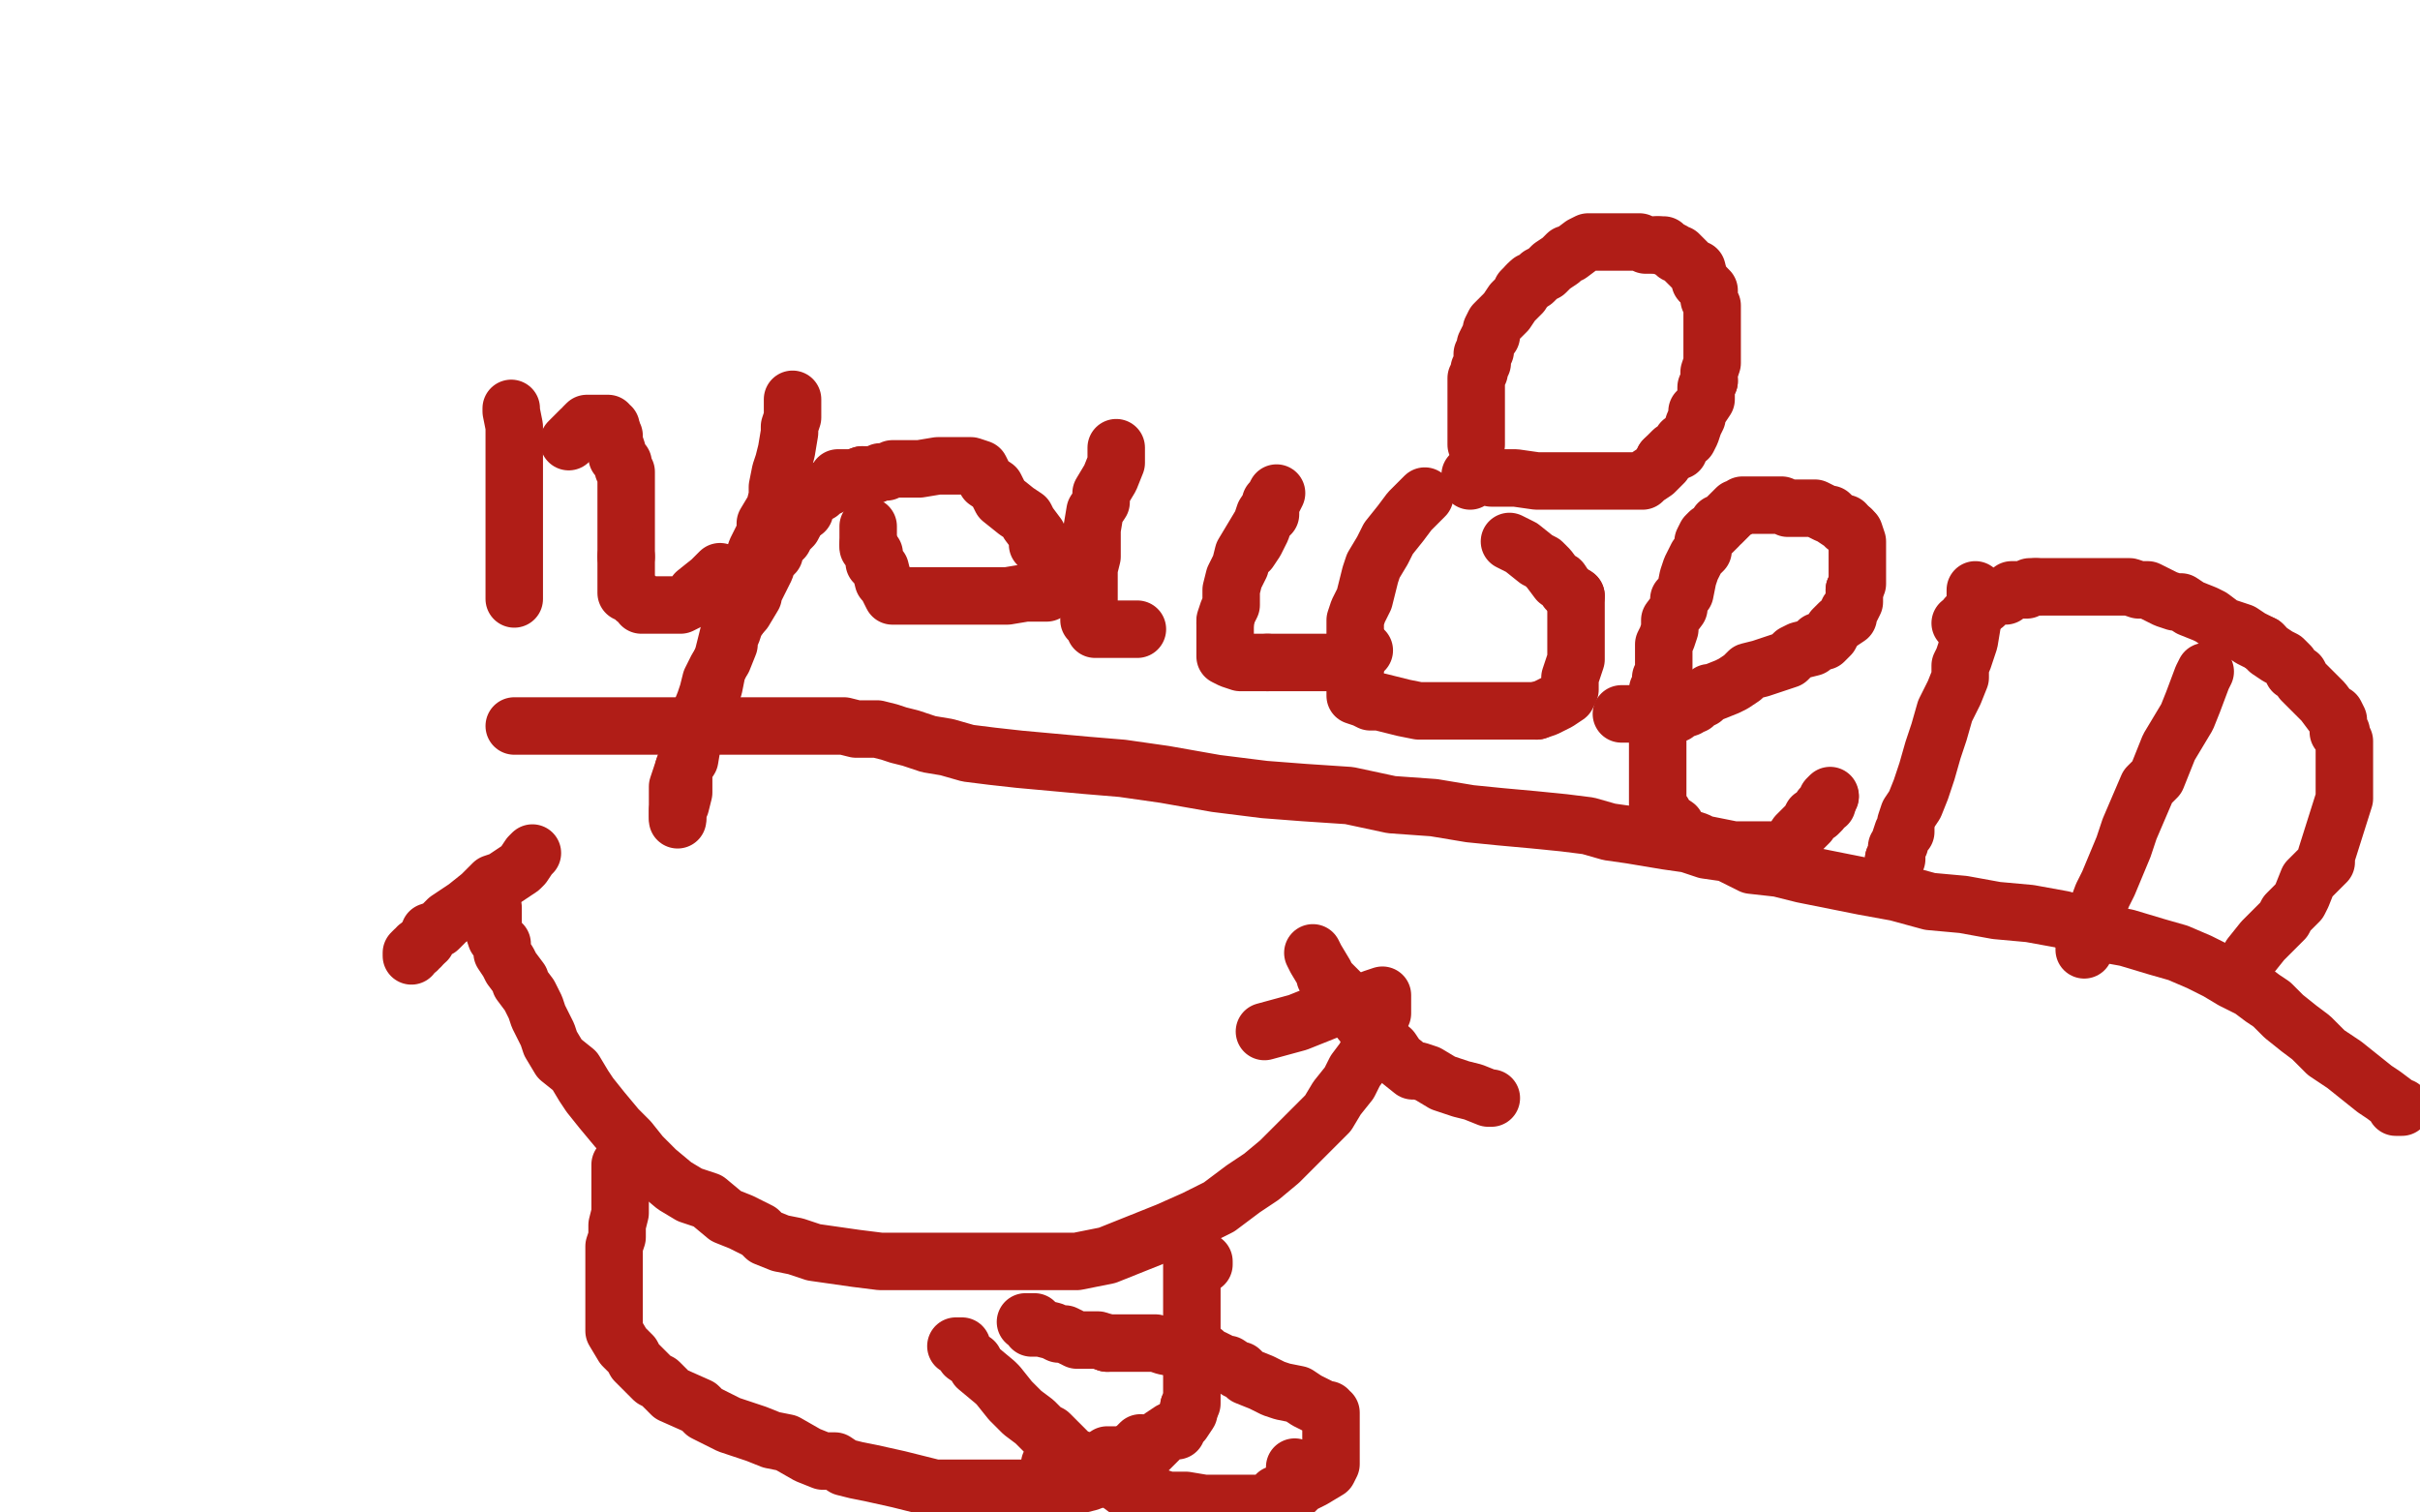 <?xml version="1.0" standalone="no"?>
<!DOCTYPE svg PUBLIC "-//W3C//DTD SVG 1.1//EN"
"http://www.w3.org/Graphics/SVG/1.1/DTD/svg11.dtd">

<svg width="800" height="500" version="1.1" xmlns="http://www.w3.org/2000/svg" xmlns:xlink="http://www.w3.org/1999/xlink" style="stroke-antialiasing: false"><desc>This SVG has been created on https://colorillo.com/</desc><rect x='0' y='0' width='800' height='500' style='fill: rgb(255,255,255); stroke-width:0' /><polyline points="169,135 169,136 169,136 170,141 170,141 170,144 170,144 170,149 170,149 170,151 170,151 170,154 170,154 170,157 170,157 170,161 170,161 170,166 170,166 170,170 170,170 170,172 170,172 170,179 170,184 170,186 170,196 170,198" style="fill: none; stroke: #b01d17; stroke-width: 19; stroke-linejoin: round; stroke-linecap: round; stroke-antialiasing: false; stroke-antialias: 0; opacity: 1.0"/>
<polyline points="188,146 189,145 189,145 190,144 190,144 191,143 191,143 192,142 192,142 193,142 193,142 193,141 193,141 194,140 194,140 195,140 195,140 196,140 196,140 197,140 199,140 200,140 201,140 201,141 202,141 202,142" style="fill: none; stroke: #b01d17; stroke-width: 19; stroke-linejoin: round; stroke-linecap: round; stroke-antialiasing: false; stroke-antialias: 0; opacity: 1.0"/>
<polyline points="202,142 202,143 203,144 203,145 203,146 204,149 204,151 206,153 206,154 206,155 207,156 207,157 207,158 207,160 207,162 207,164 207,166 207,168 207,170 207,173 207,174 207,176 207,178 207,180 207,181 207,183 207,184" style="fill: none; stroke: #b01d17; stroke-width: 19; stroke-linejoin: round; stroke-linecap: round; stroke-antialiasing: false; stroke-antialias: 0; opacity: 1.0"/>
<polyline points="207,184 207,185 207,186 207,187 207,188 207,189 207,190 207,191 207,192 207,194 207,195 207,196 208,196 210,198 211,198 212,200 213,200 214,200 217,200 219,200 221,200 223,200 225,200 229,198 230,196 235,192 238,189" style="fill: none; stroke: #b01d17; stroke-width: 19; stroke-linejoin: round; stroke-linecap: round; stroke-antialiasing: false; stroke-antialias: 0; opacity: 1.0"/>
<polyline points="262,132 262,134 262,134 262,138 262,138 261,141 261,141 261,143 261,143 260,149 260,149 259,153 259,153 258,156 258,156 257,161 257,161 257,164 257,164 256,168 256,168 253,173 253,173 253,176 253,176 250,182 250,182 249,185 247,189 246,194 244,196 244,201 242,205 241,209 240,213 239,217 237,222 236,227 234,233 231,239" style="fill: none; stroke: #b01d17; stroke-width: 19; stroke-linejoin: round; stroke-linecap: round; stroke-antialiasing: false; stroke-antialias: 0; opacity: 1.0"/>
<polyline points="231,239 229,245 228,251 226,254 226,259 226,262 225,266 224,268 224,269 224,270" style="fill: none; stroke: #b01d17; stroke-width: 19; stroke-linejoin: round; stroke-linecap: round; stroke-antialiasing: false; stroke-antialias: 0; opacity: 1.0"/>
<polyline points="224,270 224,271 224,270 224,268 224,265 224,263 224,260 225,257 226,254 227,251 227,248" style="fill: none; stroke: #b01d17; stroke-width: 19; stroke-linejoin: round; stroke-linecap: round; stroke-antialiasing: false; stroke-antialias: 0; opacity: 1.0"/>
<polyline points="227,248 228,245 230,241 231,237 233,232 234,229 235,225 237,221 239,218 241,213 241,211 242,209 243,206 245,203" style="fill: none; stroke: #b01d17; stroke-width: 19; stroke-linejoin: round; stroke-linecap: round; stroke-antialiasing: false; stroke-antialias: 0; opacity: 1.0"/>
<polyline points="263,172 264,170 266,169 266,167 268,165 269,164 271,163 272,162 274,161 276,160 277,158 279,158 282,158 285,157" style="fill: none; stroke: #b01d17; stroke-width: 19; stroke-linejoin: round; stroke-linecap: round; stroke-antialiasing: false; stroke-antialias: 0; opacity: 1.0"/>
<polyline points="245,203 246,202 249,197 249,196 251,192 252,190 253,188 254,185 256,183 256,181 259,178 260,176 262,174 263,172" style="fill: none; stroke: #b01d17; stroke-width: 19; stroke-linejoin: round; stroke-linecap: round; stroke-antialiasing: false; stroke-antialias: 0; opacity: 1.0"/>
<polyline points="285,157 289,157 291,156 293,156 295,155 300,155 304,155 310,154 312,154 314,154 316,154 318,154 321,154 324,155 326,159 329,161 331,165 336,169 339,171 340,173 343,177 343,180 345,182 346,184 346,187 346,188 346,189 346,191 346,193 346,194 346,195 346,196 345,196 343,196 339,196 333,197 327,197 323,197 320,197 316,197 311,197 305,197 301,197 299,197 298,197 297,197 296,197 295,197 294,195 293,193 292,192 291,188 289,186 289,185 289,183 287,181 287,180" style="fill: none; stroke: #b01d17; stroke-width: 19; stroke-linejoin: round; stroke-linecap: round; stroke-antialiasing: false; stroke-antialias: 0; opacity: 1.0"/>
<polyline points="287,180 287,178 287,177 287,176 287,175 287,174" style="fill: none; stroke: #b01d17; stroke-width: 19; stroke-linejoin: round; stroke-linecap: round; stroke-antialiasing: false; stroke-antialias: 0; opacity: 1.0"/>
<polyline points="369,148 369,150 369,150 369,153 369,153 367,158 367,158 364,163 364,163 364,166 364,166 362,169 362,169 361,175 361,175 361,179 361,179 361,184 361,184 360,188 360,188 360,191 360,191 360,193 360,193 360,194 360,194 360,196 360,198 360,199 360,200 360,202 360,203 360,205 362,206 362,208 364,208 365,208 367,208 371,208 374,208 376,208" style="fill: none; stroke: #b01d17; stroke-width: 19; stroke-linejoin: round; stroke-linecap: round; stroke-antialiasing: false; stroke-antialias: 0; opacity: 1.0"/>
<polyline points="413,182 415,179 415,179 416,177 416,177 417,175 417,175 418,172 418,172 420,170 420,170 420,168 420,168 420,166 420,166 421,165 421,165 422,163 422,163 420,167 418,170 417,173 414,178 411,183 410,187 408,191 407,195 407,200 406,202 405,205 405,206" style="fill: none; stroke: #b01d17; stroke-width: 19; stroke-linejoin: round; stroke-linecap: round; stroke-antialiasing: false; stroke-antialias: 0; opacity: 1.0"/>
<polyline points="405,206 405,209 405,210 405,211 405,213 405,214 405,217 407,218 410,219 413,219 416,219 419,219" style="fill: none; stroke: #b01d17; stroke-width: 19; stroke-linejoin: round; stroke-linecap: round; stroke-antialiasing: false; stroke-antialias: 0; opacity: 1.0"/>
<polyline points="419,219 423,219 426,219 430,219 433,219 437,219 439,219 441,219 443,219 444,219 446,218 449,216 451,215" style="fill: none; stroke: #b01d17; stroke-width: 19; stroke-linejoin: round; stroke-linecap: round; stroke-antialiasing: false; stroke-antialias: 0; opacity: 1.0"/>
<polyline points="471,164 470,165 470,165 468,167 468,167 466,169 466,169 463,173 463,173 459,178 459,178 457,182 457,182 454,187 454,187 453,190 453,190 452,194 452,194 451,198 451,198 449,202 449,202 448,205 448,205 448,208 448,208 448,211 448,211 448,214 448,216 448,218 448,220 448,222 448,223 448,225 448,227 448,228 448,230 451,231 453,232 456,232 460,233 464,234 469,235 472,235 474,235 477,235 481,235 487,235 494,235 499,235 504,235 508,235" style="fill: none; stroke: #b01d17; stroke-width: 19; stroke-linejoin: round; stroke-linecap: round; stroke-antialiasing: false; stroke-antialias: 0; opacity: 1.0"/>
<polyline points="508,235 511,234 515,232 518,230 519,228 519,224 520,221 521,218 521,215 521,211 521,207 521,203 521,201 521,197" style="fill: none; stroke: #b01d17; stroke-width: 19; stroke-linejoin: round; stroke-linecap: round; stroke-antialiasing: false; stroke-antialias: 0; opacity: 1.0"/>
<polyline points="521,197 518,195 516,192 515,192 512,188 510,186 508,185 503,181 499,179" style="fill: none; stroke: #b01d17; stroke-width: 19; stroke-linejoin: round; stroke-linecap: round; stroke-antialiasing: false; stroke-antialias: 0; opacity: 1.0"/>
<polyline points="486,159 486,157 486,157 488,157 488,157 490,157 490,157 493,158 493,158 496,158 496,158 501,158 501,158 508,159 508,159 515,159 515,159 522,159 522,159 528,159 528,159 533,159 533,159 537,159 537,159 538,159 538,159 539,159 540,159 541,159 542,159 543,159 544,158 547,156 548,155 550,153 550,152" style="fill: none; stroke: #b01d17; stroke-width: 19; stroke-linejoin: round; stroke-linecap: round; stroke-antialiasing: false; stroke-antialias: 0; opacity: 1.0"/>
<polyline points="550,152 553,149 555,149 556,146 558,145 559,143 560,140 561,138 561,136 562,135 564,132 564,130 564,128 565,126" style="fill: none; stroke: #b01d17; stroke-width: 19; stroke-linejoin: round; stroke-linecap: round; stroke-antialiasing: false; stroke-antialias: 0; opacity: 1.0"/>
<polyline points="565,126 565,123 566,120 566,119 566,116 566,113 566,110 566,108 566,105 566,103 566,101 565,99 565,96 563,94" style="fill: none; stroke: #b01d17; stroke-width: 19; stroke-linejoin: round; stroke-linecap: round; stroke-antialiasing: false; stroke-antialias: 0; opacity: 1.0"/>
<polyline points="563,94 562,93 561,89 560,89 559,88 557,86 555,84 554,84 553,83 551,82 550,81 548,81" style="fill: none; stroke: #b01d17; stroke-width: 19; stroke-linejoin: round; stroke-linecap: round; stroke-antialiasing: false; stroke-antialias: 0; opacity: 1.0"/>
<polyline points="548,81 546,81 545,81 544,81 542,80 541,80 539,80 538,80 537,80 535,80 532,80 529,80 527,80 525,80 523,81 519,84 518,84 516,86 513,88 512,89 511,90 509,91 507,93 506,93 505,94" style="fill: none; stroke: #b01d17; stroke-width: 19; stroke-linejoin: round; stroke-linecap: round; stroke-antialiasing: false; stroke-antialias: 0; opacity: 1.0"/>
<polyline points="505,94 503,96 503,97 502,98 500,100 498,103 497,104 496,105 494,107 493,109 493,111 492,112 491,114 491,116 490,117 490,120 489,122 489,123 488,125 488,126 488,128 488,129 488,132 488,134 488,136 488,137 488,138 488,139 488,140 488,141 488,142 488,143 488,144 488,145 488,146 488,147" style="fill: none; stroke: #b01d17; stroke-width: 19; stroke-linejoin: round; stroke-linecap: round; stroke-antialiasing: false; stroke-antialias: 0; opacity: 1.0"/>
<polyline points="536,236 538,236 538,236 541,236 541,236 545,236 545,236 548,236 548,236 550,236 550,236 552,236 552,236 554,236 554,236 555,235 555,235 558,234 558,234 559,233 559,233 560,233 560,233 562,231 562,231 563,231 565,229 566,229 571,227 573,226 576,224 578,222 582,221 588,219 591,218 593,216 595,215 599,214 601,212 603,212 605,210 606,208 607,207 608,206 611,204 611,202 612,201 613,199 613,198 613,195" style="fill: none; stroke: #b01d17; stroke-width: 19; stroke-linejoin: round; stroke-linecap: round; stroke-antialiasing: false; stroke-antialias: 0; opacity: 1.0"/>
<polyline points="613,195 614,193 614,191 614,188 614,187 614,185 614,182 614,181 614,180 614,179 613,176 612,175" style="fill: none; stroke: #b01d17; stroke-width: 19; stroke-linejoin: round; stroke-linecap: round; stroke-antialiasing: false; stroke-antialias: 0; opacity: 1.0"/>
<polyline points="612,175 610,174 610,173 609,173 606,171 605,170 604,170 600,168 598,168 597,168 596,168 594,168 593,168 592,168 591,168 589,167 587,167 585,167 584,167 583,167 582,167 579,167 576,167 575,168 574,168 572,170 571,171 569,173 568,173 568,174 567,175 566,176 565,176 564,177 563,179 563,180 563,182 561,184 559,188 558,191 557,196 555,198 555,201 552,205 552,208 551,211 550,213 550,215 550,219 550,220 550,222 549,224 549,225 549,226 549,227 548,228 548,229 548,230 548,232 548,233 548,234 548,236 548,237 548,238 548,241 548,243 548,245 548,246 548,248 548,251 548,252 548,256 548,258 548,261 548,262 548,266 550,269 551,271 554,273 555,275 558,277 561,278 563,279 568,280 573,281 576,281 578,281 580,281 582,281 584,281 586,281 588,281 589,281 590,281 592,279 594,276 595,275 597,273 598,272 599,270 601,269 602,268 602,267 604,266 604,264 605,263" style="fill: none; stroke: #b01d17; stroke-width: 19; stroke-linejoin: round; stroke-linecap: round; stroke-antialiasing: false; stroke-antialias: 0; opacity: 1.0"/>
<circle cx="605.5" cy="263.5" r="9" style="fill: #b01d17; stroke-antialiasing: false; stroke-antialias: 0; opacity: 1.0"/>
<polyline points="653,195 653,196 653,196 653,202 653,202 652,206 652,206 651,212 651,212 649,218 649,218 648,220 648,220 648,224 648,224 646,229 646,229 643,235 643,235 641,242 641,242 639,248 639,248 637,255 637,255 635,261 635,261 633,266 631,269 630,272 630,275 629,275 628,278 628,279 627,280 627,281 627,283 627,284 626,284" style="fill: none; stroke: #b01d17; stroke-width: 19; stroke-linejoin: round; stroke-linecap: round; stroke-antialiasing: false; stroke-antialias: 0; opacity: 1.0"/>
<polyline points="626,284 626,285" style="fill: none; stroke: #b01d17; stroke-width: 19; stroke-linejoin: round; stroke-linecap: round; stroke-antialiasing: false; stroke-antialias: 0; opacity: 1.0"/>
<polyline points="648,206 650,205 650,205 650,204 650,204 651,203 651,203 653,202 653,202 653,201 653,201 654,201 654,201 655,200 655,200 656,200 656,200 658,198 658,198 661,197 661,197 662,197 662,197 663,197 663,197 664,196 665,195 666,195 667,195 668,195 670,195 671,194 672,194 673,194" style="fill: none; stroke: #b01d17; stroke-width: 19; stroke-linejoin: round; stroke-linecap: round; stroke-antialiasing: false; stroke-antialias: 0; opacity: 1.0"/>
<polyline points="673,194 675,194 676,194 678,194 680,194 684,194 686,194 689,194 690,194 693,194 696,194 698,194 700,194 704,194 707,195 710,195 712,196 716,198 719,199 721,199 724,201 729,203 731,204 735,207 741,209 744,211 748,213" style="fill: none; stroke: #b01d17; stroke-width: 19; stroke-linejoin: round; stroke-linecap: round; stroke-antialiasing: false; stroke-antialias: 0; opacity: 1.0"/>
<polyline points="748,213 750,215 753,217 755,218 757,220 758,222 760,223 761,225 763,227 766,230 767,231 768,232 771,236 772,236 773,238 773,239 773,240 773,242 774,242 774,243 775,245 775,247 775,249 775,251 775,254 775,257 775,261 775,262 775,264 769,283 769,285 763,291 761,296 760,298 756,302 755,304 752,307 748,311 744,316 743,318 741,321 740,322" style="fill: none; stroke: #b01d17; stroke-width: 19; stroke-linejoin: round; stroke-linecap: round; stroke-antialiasing: false; stroke-antialias: 0; opacity: 1.0"/>
<polyline points="729,222 728,224 728,224 725,232 725,232 723,237 723,237 717,247 717,247 713,257 713,257 710,260 710,260 704,274 704,274 702,280 702,280 697,292 697,292 695,296 692,304 690,310 690,311 689,312 689,313 689,314" style="fill: none; stroke: #b01d17; stroke-width: 19; stroke-linejoin: round; stroke-linecap: round; stroke-antialiasing: false; stroke-antialias: 0; opacity: 1.0"/>
<polyline points="170,240 171,240 171,240 174,240 174,240 178,240 178,240 186,240 186,240 195,240 195,240 206,240 206,240 219,240 219,240 231,240 231,240 242,240 242,240 253,240 253,240 262,240 262,240 272,240 272,240 279,240 279,240 283,241 287,241 290,241 294,242 297,243 301,244 307,246 313,247 320,249 328,250 337,251 348,252 359,253 371,254 385,256 402,259 418,261 431,262 446,263 460,266 474,267 486,269 496,270 507,271 517,272 525,273 532,275 539,276 545,277 551,278 558,279 564,281 571,282 579,286 588,287 596,289 606,291 616,293 627,295 638,298 649,299 660,301 671,302 682,304 692,308 703,310 713,313 720,315 727,318 733,321 738,324 744,327 748,330 751,332 755,336 760,340 764,343 769,348 775,352 780,356 785,360 788,362 792,365 792,366 794,366" style="fill: none; stroke: #b01d17; stroke-width: 19; stroke-linejoin: round; stroke-linecap: round; stroke-antialiasing: false; stroke-antialias: 0; opacity: 1.0"/>
<polyline points="163,300 163,301 163,301 163,302 163,302 163,305 163,305 163,307 163,307 164,310 164,310 166,312 166,312 166,315 166,315 168,318 168,318 169,320 169,320 172,324 172,324 172,325 172,325 175,329 177,333 178,336 181,342 182,345 185,350 190,354 193,359 195,362 199,367 204,373 208,377 212,382 217,387 223,392 228,395 234,397 240,402 245,404 251,407 253,409 258,411 263,412 269,414 276,415 283,416 291,417 297,417 306,417 314,417 322,417 330,417 338,417 347,417 356,417 366,415 376,411 386,407 395,403 403,399 411,393 417,389 423,384 428,379 433,374 439,368 442,363 446,358 448,354 451,350 453,346 455,342 455,341 455,340 456,338 456,337 456,336 457,335 457,334 457,333 457,332 457,330 457,329 454,330 454,330 449,332 449,332 446,332 446,332 439,334 439,334 429,338 429,338 418,341 418,341" style="fill: none; stroke: #b01d17; stroke-width: 19; stroke-linejoin: round; stroke-linecap: round; stroke-antialiasing: false; stroke-antialias: 0; opacity: 1.0"/>
<polyline points="176,282 175,283 175,283 173,286 173,286 172,287 172,287 166,291 166,291 163,292 163,292 159,296 159,296 154,300 154,300 148,304 148,304 145,307 145,307 142,308 142,308 142,309 142,309 141,310 141,310 141,311 141,311" style="fill: none; stroke: #b01d17; stroke-width: 19; stroke-linejoin: round; stroke-linecap: round; stroke-antialiasing: false; stroke-antialias: 0; opacity: 1.0"/>
<polyline points="139,313 138,313 138,313 138,314 138,314 137,314 137,314 136,315 136,315 136,316 136,316" style="fill: none; stroke: #b01d17; stroke-width: 19; stroke-linejoin: round; stroke-linecap: round; stroke-antialiasing: false; stroke-antialias: 0; opacity: 1.0"/>
<polyline points="434,315 435,317 435,317 438,322 438,322 438,323 438,323 443,328 443,328 445,331 445,331 447,334 447,334 451,339 451,339 453,341 453,341 460,347 460,347 462,350 462,350 467,354 467,354 469,354 469,354 472,355 472,355 477,358 483,360 487,361 492,363 493,363" style="fill: none; stroke: #b01d17; stroke-width: 19; stroke-linejoin: round; stroke-linecap: round; stroke-antialiasing: false; stroke-antialias: 0; opacity: 1.0"/>
<polyline points="206,385 205,385 205,385 205,386 205,386 205,389 205,389 205,396 205,396 205,401 205,401 204,405 204,405 204,409 204,409 203,412 203,412 203,414 203,414 203,417 203,422 203,423 203,426 203,429 203,434 203,438 203,440 206,445 209,448 210,450 213,453 216,456 218,457 222,461 231,465 233,467 241,471 250,474 255,476 260,477 267,481 272,483 276,483 279,485 283,486 288,487 297,489 301,490 309,492 316,492 343,492 349,492 352,492 360,490 365,488 367,487 377,477" style="fill: none; stroke: #b01d17; stroke-width: 19; stroke-linejoin: round; stroke-linecap: round; stroke-antialiasing: false; stroke-antialias: 0; opacity: 1.0"/>
<polyline points="398,418 398,417 398,417 397,417 397,417" style="fill: none; stroke: #b01d17; stroke-width: 19; stroke-linejoin: round; stroke-linecap: round; stroke-antialiasing: false; stroke-antialias: 0; opacity: 1.0"/>
<polyline points="394,415 394,416 394,416 394,419 394,419 394,420 394,420 394,422 394,422 394,424 394,424 394,425 394,425 394,427 394,427 394,429 394,429 394,433 394,433 394,435 394,435 394,438 394,438 394,441 394,441 394,445 394,448 394,451 394,453 394,454 394,456 394,458 394,460 394,461 394,464 393,465" style="fill: none; stroke: #b01d17; stroke-width: 19; stroke-linejoin: round; stroke-linecap: round; stroke-antialiasing: false; stroke-antialias: 0; opacity: 1.0"/>
<polyline points="393,465 393,467 391,470 390,471 389,472 389,473 387,473 384,475 383,476 380,479 379,480 378,480 378,481 377,481 374,481" style="fill: none; stroke: #b01d17; stroke-width: 19; stroke-linejoin: round; stroke-linecap: round; stroke-antialiasing: false; stroke-antialias: 0; opacity: 1.0"/>
<polyline points="374,481 373,481 372,481 371,481 370,481 369,481 366,481 363,483 359,483 356,483 353,483 349,484 347,484" style="fill: none; stroke: #b01d17; stroke-width: 19; stroke-linejoin: round; stroke-linecap: round; stroke-antialiasing: false; stroke-antialias: 0; opacity: 1.0"/>
<polyline points="316,445 318,445 318,445 319,448 319,448 322,450 322,450 323,452 323,452 329,457 329,457 330,458 330,458 334,463 334,463 336,465 336,465 338,467 338,467 342,470 342,470 345,473 345,473 347,474 347,474 348,475 348,475 351,478 351,478 354,481 358,483 360,485 362,487 366,488 366,489 368,489 372,492 374,492 376,493 379,495 383,495 386,496 389,496 392,496 398,497 403,497 406,497 409,497 413,497 416,497 418,497 420,497 421,497 421,496 422,494 425,493 426,492 426,491 427,490 428,488 428,487 428,485" style="fill: none; stroke: #b01d17; stroke-width: 19; stroke-linejoin: round; stroke-linecap: round; stroke-antialiasing: false; stroke-antialias: 0; opacity: 1.0"/>
<polyline points="342,437 341,437 341,437 340,437 340,437 339,437 339,437 340,437 340,437 341,439 341,439 343,439 343,439 344,439 344,439 348,440 348,440 350,441 350,441 352,441 352,441 356,443 356,443 359,443 359,443 363,443 363,443 366,444 366,444" style="fill: none; stroke: #b01d17; stroke-width: 19; stroke-linejoin: round; stroke-linecap: round; stroke-antialiasing: false; stroke-antialias: 0; opacity: 1.0"/>
<polyline points="366,444 371,444 376,444 380,444 382,444 385,445 390,446 394,446 395,446 397,447 398,447 399,449 400,449 401,449 403,450 403,451 406,451 409,453 410,453 412,455 417,457 421,459 424,460 429,461 432,463 436,465 438,466 439,466 439,467 440,467 440,468 440,469 440,470 440,472 440,473 440,475 440,476 440,477 440,478 440,480 440,481 440,482 440,483 440,484 439,486 434,489 430,491 427,494 425,496 421,497 420,497 419,497" style="fill: none; stroke: #b01d17; stroke-width: 19; stroke-linejoin: round; stroke-linecap: round; stroke-antialiasing: false; stroke-antialias: 0; opacity: 1.0"/>
</svg>
